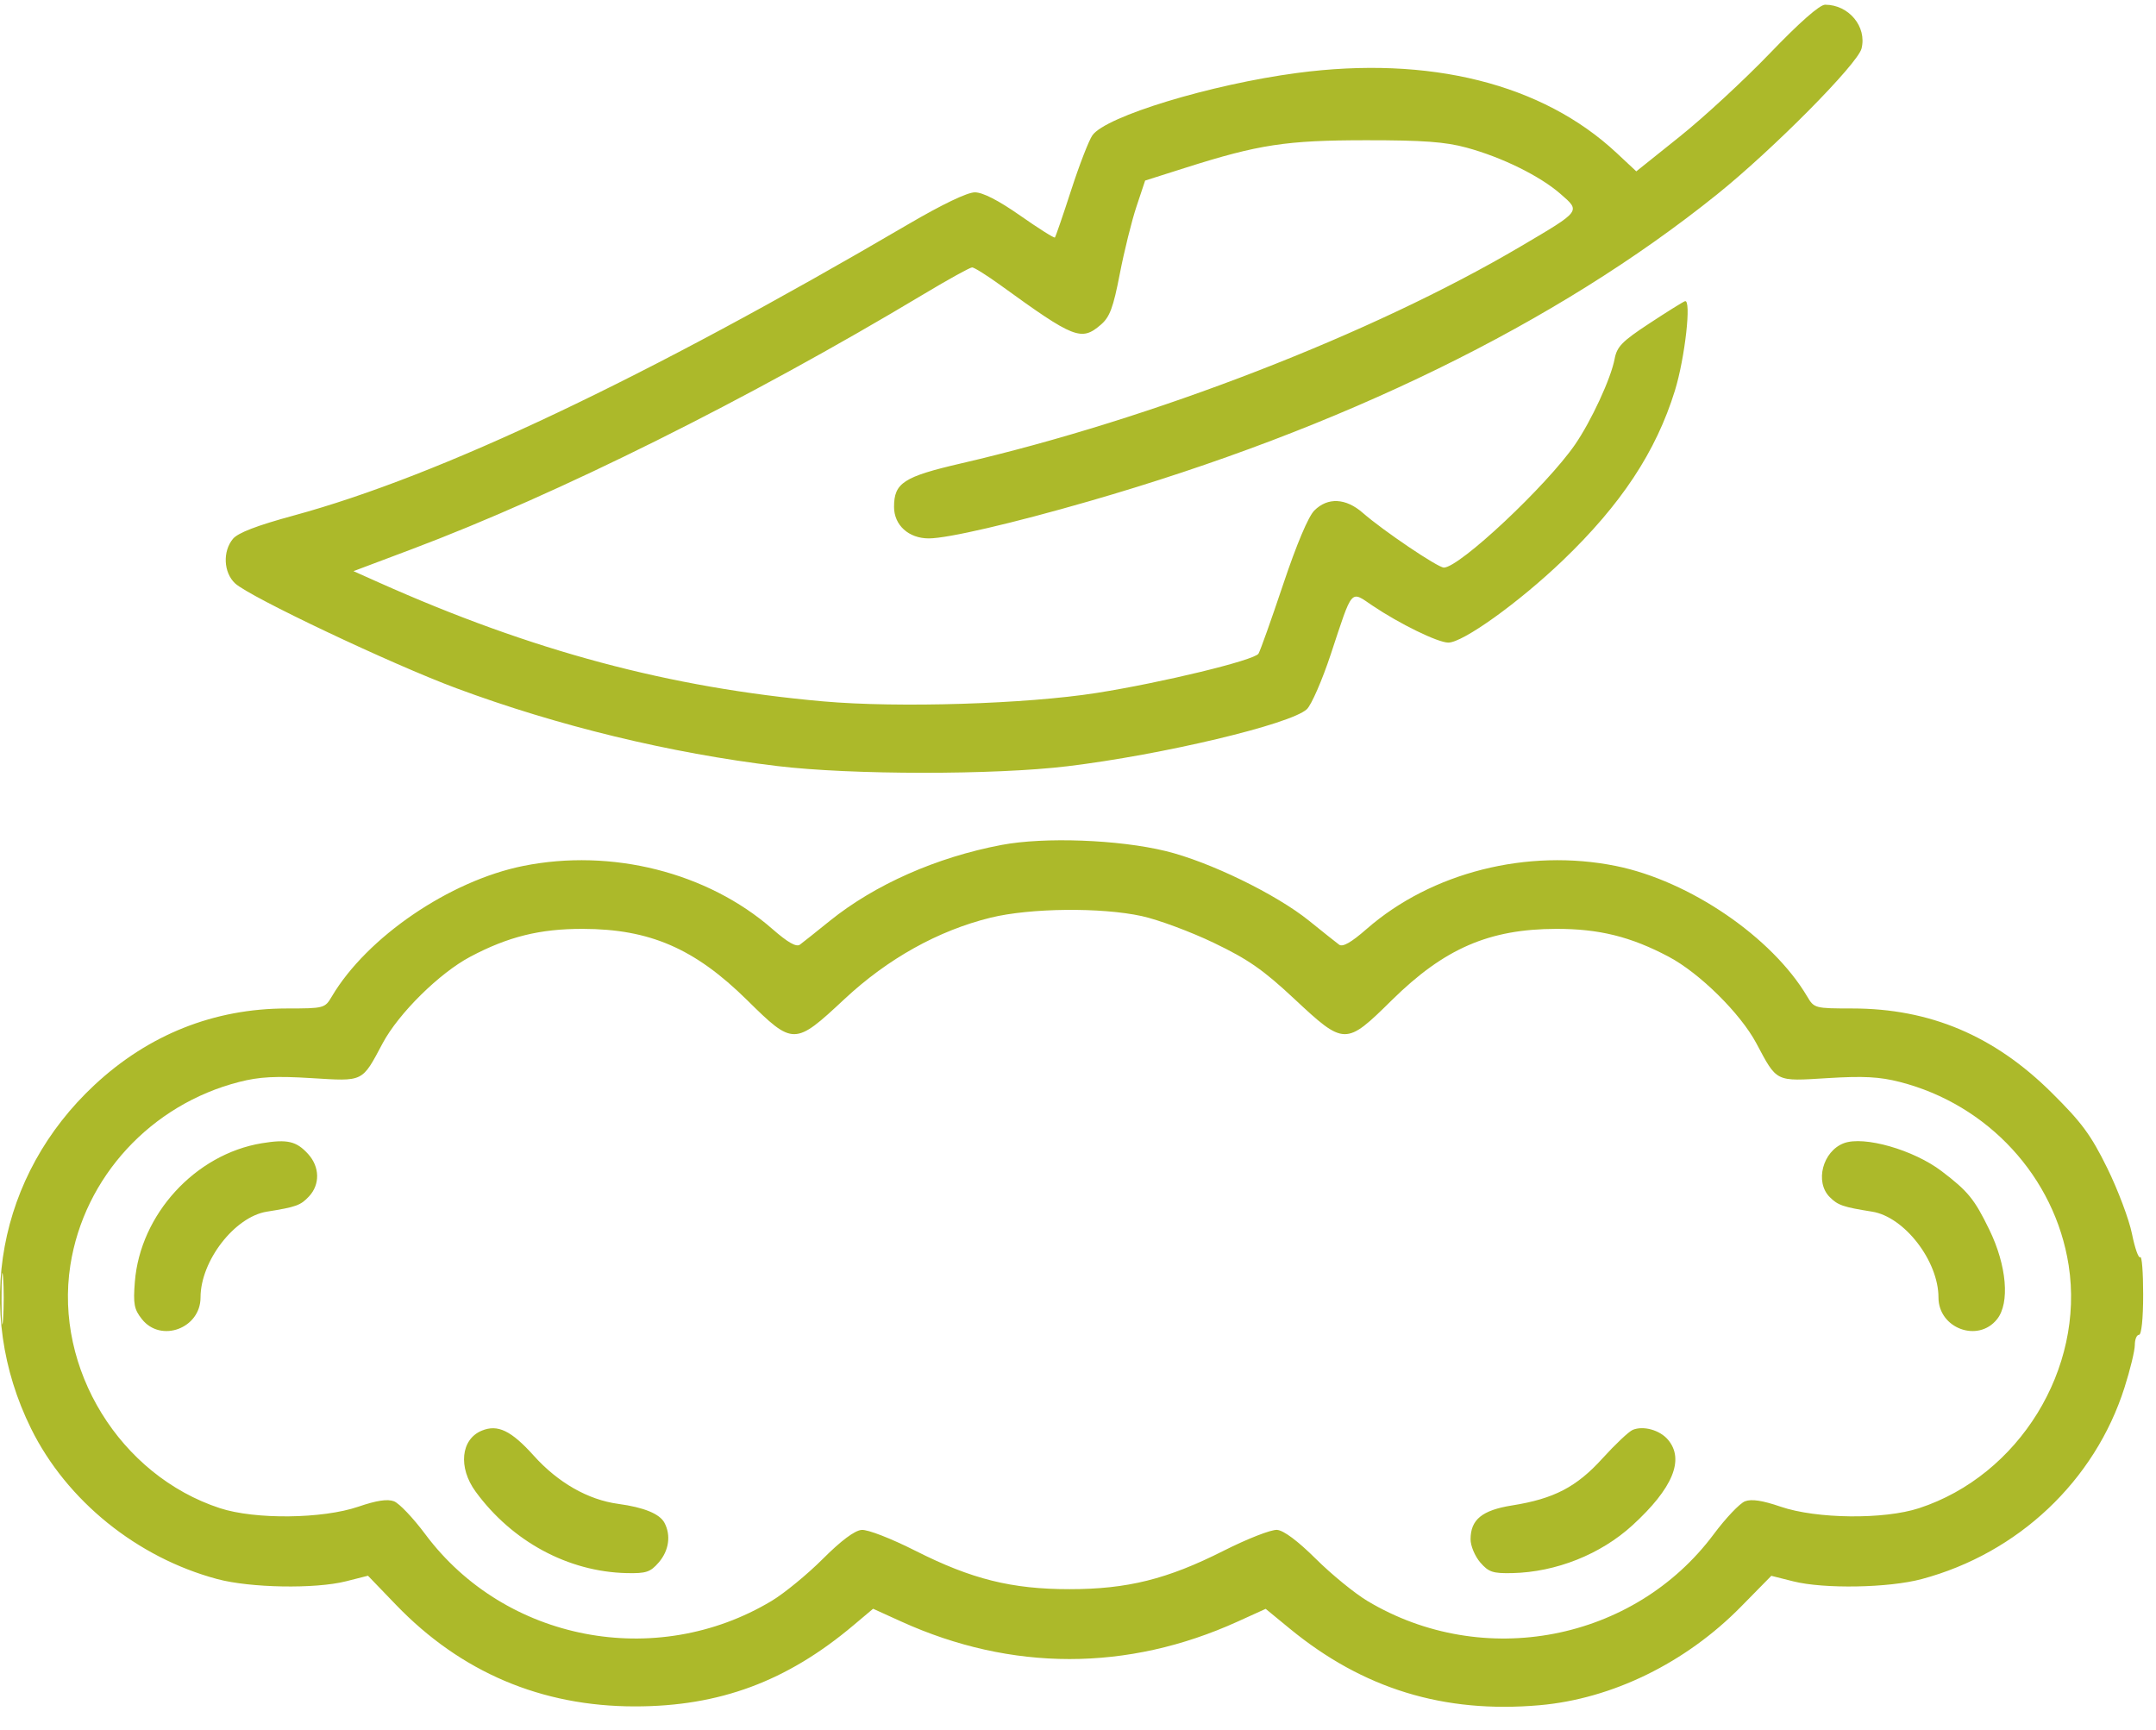 <svg width="86" height="69" viewBox="0 0 86 69" fill="none" xmlns="http://www.w3.org/2000/svg">
<path fill-rule="evenodd" clip-rule="evenodd" d="M70.601 2.123C69.578 3.187 67.96 4.683 67.005 5.446L65.27 6.835L64.48 6.097C61.524 3.338 57.019 2.211 51.743 2.91C48.29 3.368 44.107 4.641 43.575 5.397C43.434 5.596 43.052 6.582 42.726 7.589C42.4 8.595 42.108 9.443 42.078 9.473C42.047 9.504 41.425 9.111 40.695 8.6C39.826 7.992 39.201 7.672 38.886 7.672C38.585 7.672 37.588 8.15 36.241 8.938C25.689 15.119 17.548 18.978 11.713 20.564C10.241 20.965 9.492 21.252 9.291 21.495C8.876 21.994 8.917 22.838 9.377 23.269C9.948 23.805 15.612 26.489 18.203 27.452C22.246 28.955 26.733 30.043 31.01 30.557C33.957 30.912 39.674 30.915 42.578 30.564C46.377 30.105 51.482 28.89 52.127 28.29C52.31 28.12 52.739 27.135 53.082 26.101C53.968 23.423 53.854 23.556 54.745 24.156C55.829 24.886 57.352 25.63 57.77 25.632C58.351 25.636 60.585 24.033 62.333 22.359C64.665 20.124 66.057 18.017 66.81 15.58C67.213 14.275 67.477 11.913 67.209 12.015C67.116 12.05 66.472 12.453 65.777 12.91C64.703 13.616 64.497 13.827 64.405 14.317C64.259 15.095 63.473 16.793 62.826 17.733C61.693 19.376 58.213 22.64 57.594 22.64C57.353 22.64 55.172 21.168 54.362 20.459C53.683 19.864 52.962 19.828 52.427 20.363C52.187 20.603 51.719 21.711 51.182 23.315C50.708 24.728 50.266 25.969 50.199 26.074C50.03 26.337 46.361 27.227 43.744 27.64C40.93 28.083 35.832 28.241 32.842 27.977C26.708 27.434 21.223 25.966 15.091 23.225L14.1 22.782L16.424 21.907C22.263 19.708 29.844 15.931 36.852 11.729C37.828 11.144 38.694 10.666 38.777 10.666C38.86 10.666 39.374 10.989 39.92 11.384C42.852 13.509 43.134 13.62 43.911 12.952C44.267 12.646 44.405 12.278 44.667 10.925C44.843 10.016 45.143 8.806 45.333 8.237L45.678 7.202L47.294 6.689C50.214 5.762 51.31 5.595 54.493 5.594C56.763 5.593 57.649 5.658 58.492 5.887C59.909 6.271 61.423 7.016 62.247 7.735C63.053 8.438 63.084 8.398 60.658 9.829C54.751 13.315 45.993 16.711 38.328 18.486C36.044 19.015 35.662 19.263 35.662 20.218C35.662 20.948 36.245 21.476 37.049 21.476C37.798 21.476 40.386 20.876 43.457 19.989C53.539 17.08 62.08 12.906 68.491 7.754C70.721 5.962 74.099 2.552 74.254 1.937C74.474 1.063 73.746 0.188 72.801 0.188C72.584 0.188 71.784 0.892 70.601 2.123ZM39.951 33.703C37.36 34.193 34.897 35.283 33.097 36.734C32.558 37.17 32.023 37.595 31.908 37.68C31.763 37.787 31.426 37.595 30.806 37.053C28.223 34.797 24.394 33.83 20.865 34.542C17.93 35.135 14.636 37.382 13.237 39.746C12.958 40.218 12.931 40.225 11.435 40.226C8.537 40.228 5.926 41.268 3.771 43.276C-0.086 46.871 -1.084 52.279 1.24 56.985C2.661 59.861 5.469 62.13 8.666 62.986C9.987 63.34 12.57 63.385 13.796 63.076L14.678 62.853L15.796 64.014C18.386 66.702 21.595 68.065 25.33 68.065C28.696 68.065 31.381 67.07 34.033 64.838L34.827 64.17L35.952 64.681C40.346 66.674 44.974 66.675 49.365 64.683L50.486 64.174L51.443 64.96C54.367 67.363 57.592 68.352 61.41 68.018C64.307 67.765 67.246 66.327 69.448 64.085L70.656 62.856L71.532 63.077C72.753 63.385 75.337 63.34 76.656 62.986C80.5 61.957 83.556 59.073 84.741 55.355C84.969 54.641 85.155 53.874 85.155 53.65C85.155 53.426 85.23 53.243 85.322 53.243C85.421 53.243 85.488 52.596 85.488 51.635C85.488 50.751 85.436 50.08 85.371 50.145C85.306 50.209 85.158 49.792 85.042 49.216C84.926 48.641 84.481 47.459 84.054 46.59C83.404 45.269 83.04 44.776 81.833 43.58C79.544 41.31 76.981 40.228 73.887 40.226C72.391 40.225 72.364 40.218 72.085 39.746C70.686 37.382 67.392 35.135 64.457 34.542C60.928 33.83 57.099 34.797 54.516 37.053C53.896 37.595 53.559 37.787 53.414 37.68C53.3 37.595 52.764 37.169 52.224 36.733C50.91 35.669 48.234 34.368 46.494 33.946C44.613 33.489 41.66 33.38 39.951 33.703ZM39.519 36.603C37.428 37.116 35.413 38.238 33.684 39.852C31.695 41.709 31.643 41.709 29.805 39.896C27.713 37.834 25.922 37.056 23.247 37.051C21.539 37.047 20.271 37.361 18.759 38.162C17.528 38.814 15.902 40.42 15.265 41.611C14.429 43.179 14.522 43.133 12.421 43.004C10.989 42.916 10.351 42.95 9.544 43.156C6.021 44.057 3.354 46.952 2.806 50.47C2.163 54.596 4.785 58.853 8.772 60.158C10.175 60.617 12.865 60.588 14.294 60.099C15.02 59.85 15.455 59.784 15.716 59.884C15.923 59.962 16.484 60.553 16.963 61.196C20.144 65.464 26.167 66.624 30.778 63.858C31.284 63.554 32.203 62.8 32.82 62.183C33.552 61.451 34.091 61.048 34.37 61.025C34.614 61.005 35.54 61.365 36.522 61.861C38.758 62.991 40.355 63.389 42.661 63.389C44.967 63.389 46.564 62.991 48.8 61.861C49.755 61.379 50.71 61.005 50.942 61.024C51.208 61.047 51.771 61.468 52.49 62.182C53.112 62.8 54.035 63.554 54.542 63.858C59.16 66.624 65.178 65.465 68.359 61.196C68.838 60.553 69.399 59.962 69.606 59.884C69.867 59.784 70.302 59.85 71.028 60.099C72.457 60.588 75.147 60.617 76.55 60.158C80.537 58.853 83.159 54.596 82.516 50.47C81.968 46.952 79.301 44.057 75.778 43.156C74.971 42.95 74.333 42.916 72.901 43.004C70.8 43.133 70.893 43.179 70.056 41.611C69.42 40.42 67.794 38.814 66.562 38.162C65.05 37.361 63.783 37.047 62.075 37.051C59.4 37.056 57.609 37.834 55.517 39.896C53.677 41.711 53.628 41.71 51.629 39.844C50.388 38.684 49.79 38.268 48.423 37.611C47.5 37.167 46.204 36.686 45.544 36.541C43.927 36.187 41.099 36.216 39.519 36.603ZM10.441 45.602C7.787 46.041 5.591 48.44 5.379 51.132C5.309 52.013 5.35 52.228 5.661 52.619C6.418 53.573 7.999 52.988 7.999 51.753C7.999 50.297 9.36 48.536 10.643 48.331C11.816 48.144 11.992 48.08 12.327 47.721C12.771 47.245 12.756 46.542 12.29 46.031C11.822 45.517 11.463 45.434 10.441 45.602ZM73.549 45.6C72.704 45.919 72.382 47.147 72.986 47.75C73.312 48.076 73.512 48.145 74.679 48.331C75.962 48.536 77.323 50.297 77.323 51.753C77.323 52.988 78.904 53.573 79.661 52.619C80.176 51.971 80.047 50.482 79.353 49.053C78.758 47.83 78.505 47.519 77.451 46.717C76.334 45.865 74.351 45.298 73.549 45.6ZM0.061 51.829C0.062 52.744 0.09 53.097 0.123 52.614C0.157 52.13 0.157 51.382 0.123 50.95C0.088 50.519 0.061 50.915 0.061 51.829ZM19.217 57.066C18.382 57.41 18.268 58.534 18.971 59.497C20.425 61.487 22.663 62.695 24.995 62.748C25.775 62.765 25.942 62.71 26.278 62.321C26.684 61.849 26.771 61.239 26.503 60.739C26.311 60.382 25.685 60.126 24.663 59.987C23.456 59.824 22.261 59.142 21.293 58.066C20.39 57.062 19.854 56.804 19.217 57.066ZM65.127 57.035C64.973 57.099 64.433 57.609 63.926 58.167C62.888 59.314 61.987 59.783 60.314 60.049C59.117 60.24 58.659 60.614 58.659 61.402C58.659 61.661 58.832 62.074 59.044 62.321C59.38 62.71 59.547 62.765 60.327 62.748C62.069 62.709 63.851 61.999 65.117 60.84C66.727 59.367 67.204 58.218 66.533 57.426C66.206 57.041 65.551 56.859 65.127 57.035Z" fill="#ACB92A"/>
</svg>
